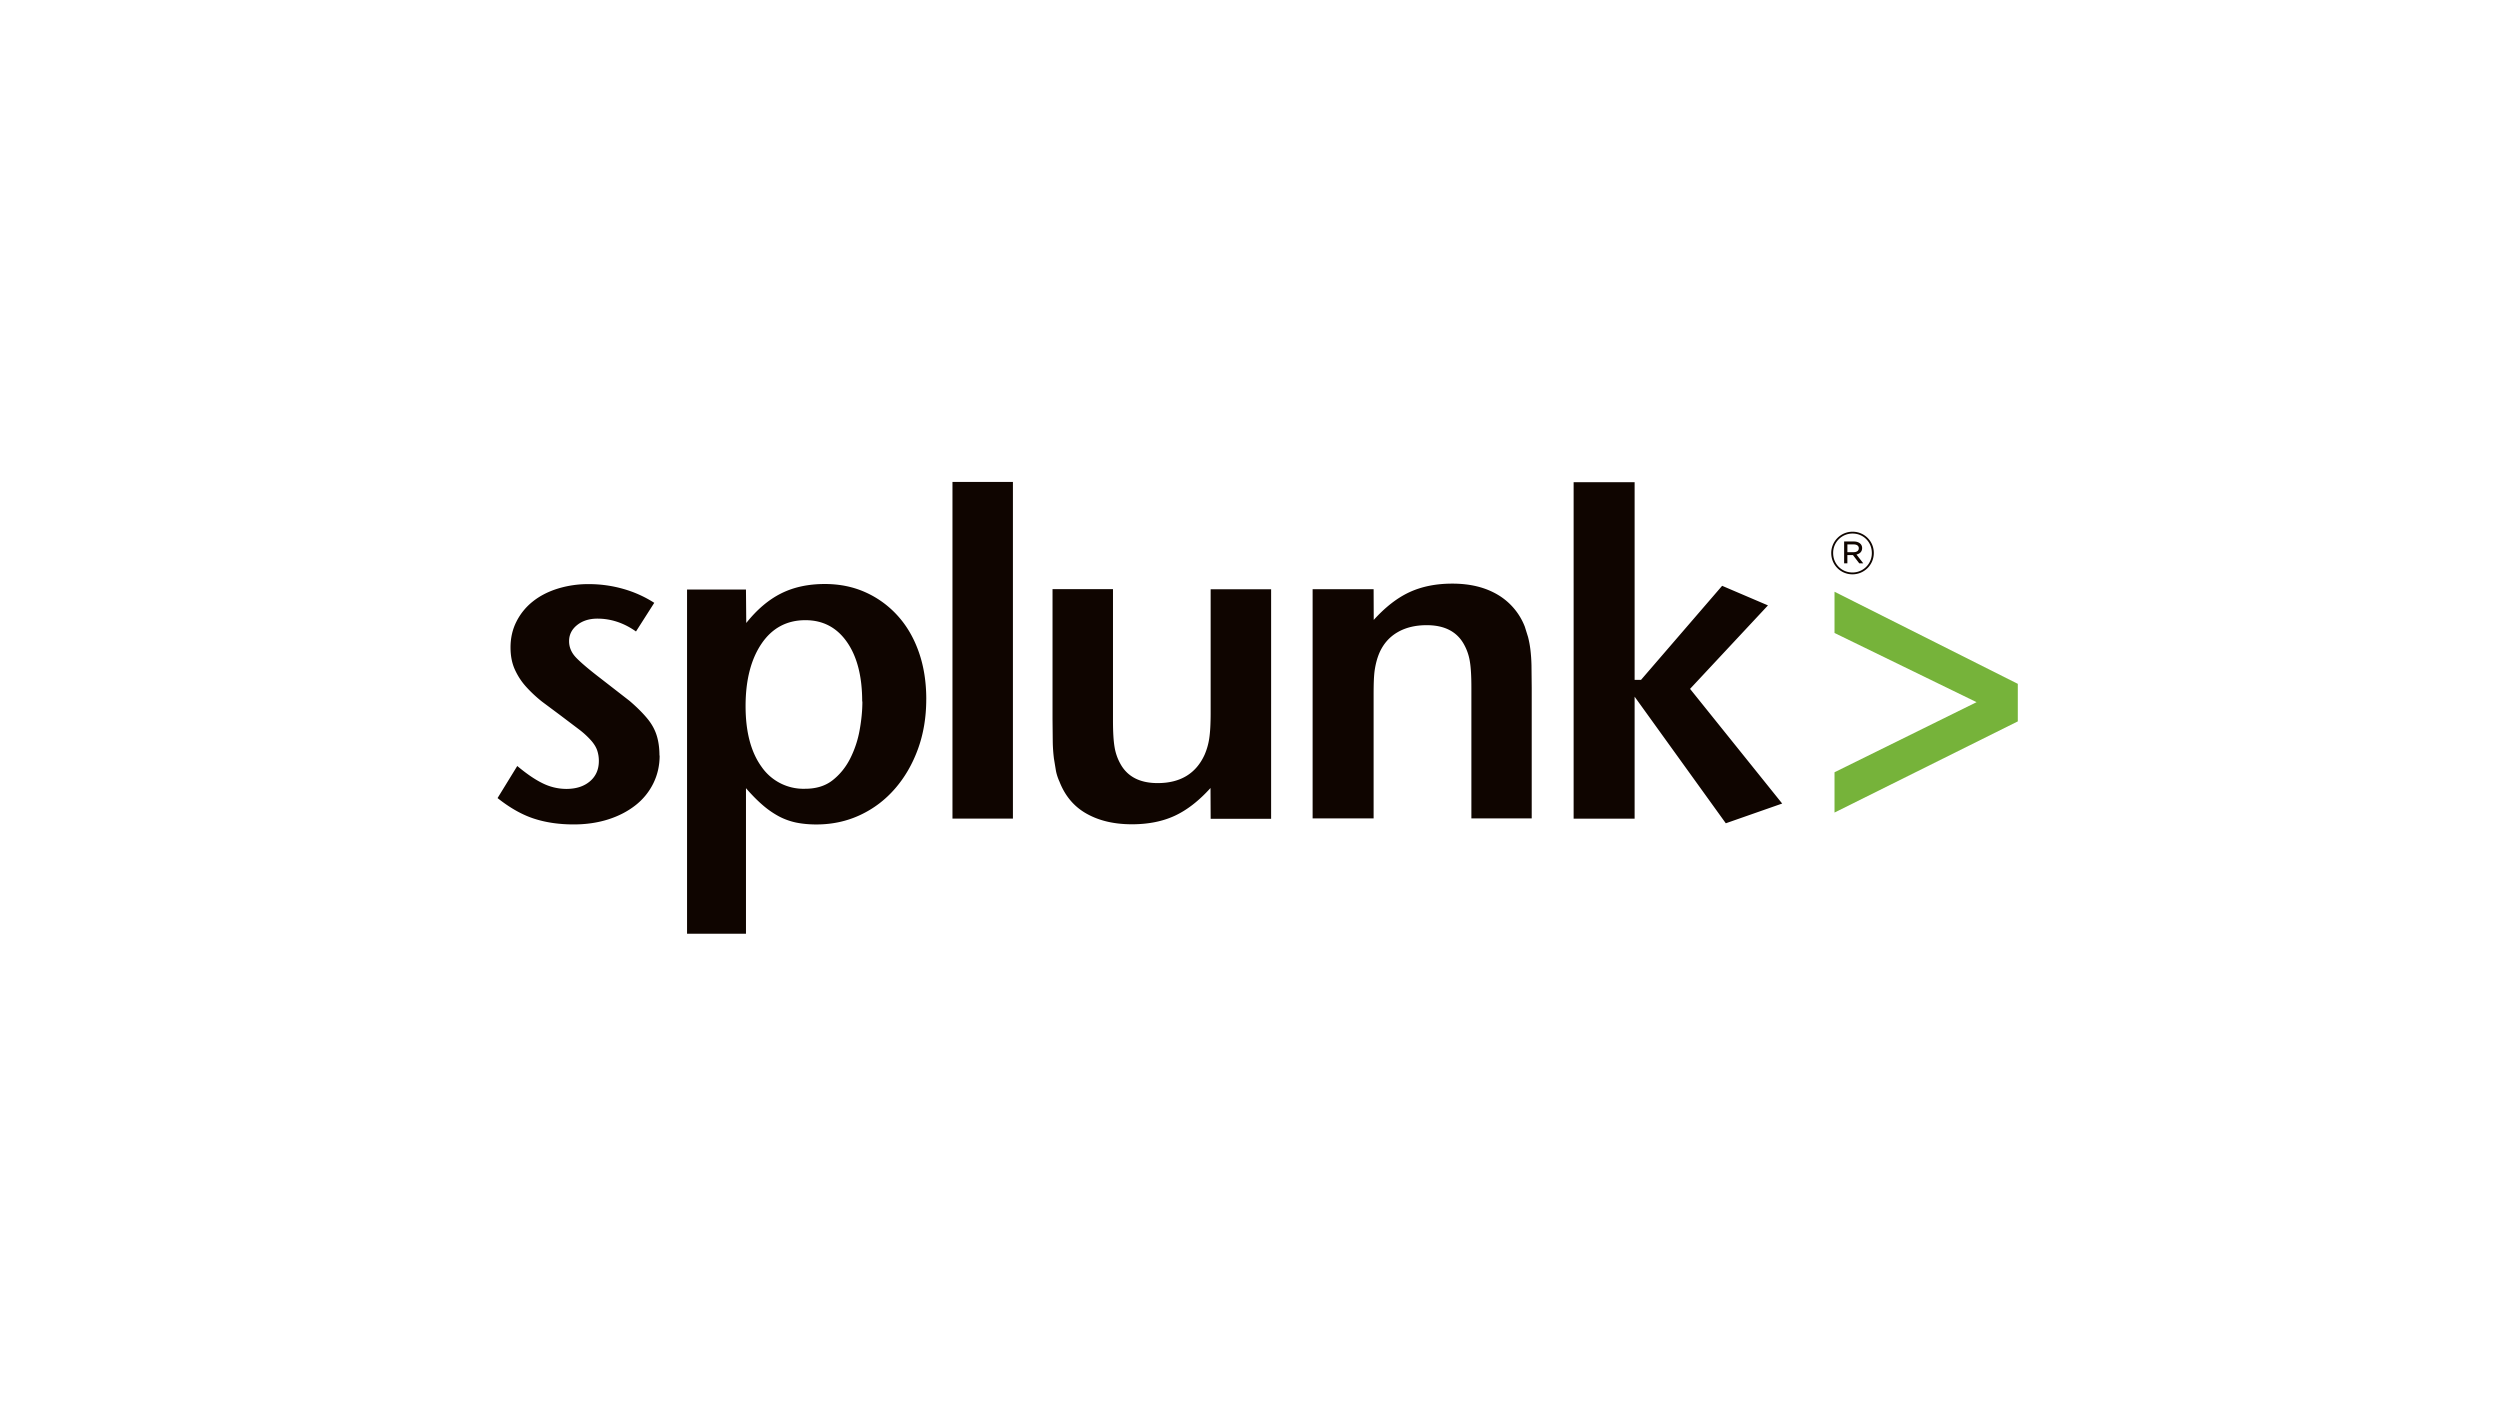 <svg xmlns="http://www.w3.org/2000/svg" width="166" height="94" fill-rule="nonzero"><path d="M43.8 50.168c0 .672-.143 1.292-.426 1.86a4.19 4.19 0 0 1-1.187 1.449c-.508.396-1.1.707-1.8.93s-1.466.335-2.298.335c-.996 0-1.888-.136-2.678-.4s-1.583-.723-2.373-1.35l1.308-2.13c.63.527 1.197.914 1.704 1.157a3.56 3.56 0 0 0 1.553.365c.65 0 1.17-.167 1.567-.503s.594-.787.594-1.355a2.16 2.16 0 0 0-.107-.687c-.07-.213-.202-.432-.395-.656a5.61 5.61 0 0 0-.79-.731l-1.292-.977-1.185-.883a8.81 8.81 0 0 1-1.049-.977c-.314-.345-.566-.73-.76-1.157s-.287-.916-.287-1.465c0-.63.13-1.203.394-1.722a3.98 3.98 0 0 1 1.078-1.326c.455-.365 1-.65 1.64-.853a6.83 6.83 0 0 1 2.08-.306 8.3 8.3 0 0 1 2.297.318 7.71 7.71 0 0 1 2.055.924L42.23 41.93c-.8-.568-1.663-.853-2.557-.853-.548 0-1 .144-1.354.428s-.532.64-.532 1.068c0 .407.157.773.47 1.098s.853.784 1.62 1.372l1.925 1.495c.5.428.9.83 1.205 1.205s.5.76.613 1.145.168.813.168 1.28m17.715-3.743c0 1.2-.184 2.3-.55 3.307s-.875 1.885-1.527 2.636-1.424 1.335-2.32 1.753-1.863.623-2.9.623c-.47 0-.907-.04-1.314-.12a4.36 4.36 0 0 1-1.161-.412 5.93 5.93 0 0 1-1.083-.749c-.356-.305-.728-.682-1.115-1.128V62H45.62V39.143h3.912l.02 2.224c.712-.893 1.483-1.548 2.318-1.965s1.8-.624 2.897-.624c.996 0 1.904.187 2.728.563a6.4 6.4 0 0 1 2.134 1.57c.6.67 1.063 1.473 1.388 2.408s.488 1.97.488 3.107m-4.255.154c0-1.666-.337-2.984-1.012-3.95s-1.593-1.45-2.758-1.45c-1.226 0-2.196.514-2.9 1.54s-1.073 2.415-1.073 4.164c0 1.708.353 3.05 1.056 4.025a3.38 3.38 0 0 0 2.897 1.465c.736 0 1.342-.187 1.823-.564s.87-.855 1.165-1.434a6.85 6.85 0 0 0 .63-1.89c.124-.68.184-1.316.184-1.907M63.244 32h4.014v22.357h-4.014zm17.144 22.363l-.01-2.04c-.772.854-1.565 1.47-2.378 1.846s-1.76.563-2.836.563c-1.2 0-2.2-.24-3.035-.715s-1.417-1.186-1.782-2.122c-.102-.222-.18-.457-.23-.7l-.138-.84a10.81 10.81 0 0 1-.076-1.083l-.015-1.495V39.12h4.014v8.727c0 .774.036 1.362.107 1.77a3.41 3.41 0 0 0 .383 1.098c.468.855 1.295 1.282 2.477 1.282 1.5 0 2.55-.63 3.12-1.892a4.31 4.31 0 0 0 .306-1.084c.06-.398.092-.96.092-1.693v-8.2h4.015V54.37h-4.014zm17.312-.007v-8.703c0-.77-.035-1.36-.107-1.765a3.43 3.43 0 0 0-.382-1.096c-.468-.852-1.295-1.28-2.477-1.28-.754 0-1.402.157-1.942.472s-.944.776-1.207 1.384c-.145.345-.24.715-.3 1.1s-.077.948-.077 1.658v8.217h-4.05v-15.22h4.05l.008 2.04c.773-.853 1.565-1.47 2.38-1.845s1.758-.565 2.835-.565c1.2 0 2.2.248 3.034.746a4.24 4.24 0 0 1 1.784 2.116l.214.685a6.53 6.53 0 0 1 .152.806 10.61 10.61 0 0 1 .076 1.082l.015 1.506v8.648H97.7zm16.894.31l-6.055-8.406v8.1h-4.05V32.016h4.05v13.126h.426l5.385-6.244 3.043 1.3-5.173 5.543 6.117 7.614z" fill="#0f0500"/><path fill="#76b33a" d="M121.812 53.954v-2.676l9.432-4.654-9.432-4.594v-2.738l12.17 6.115V47.9z"/><path d="M123.08 36.665c.204 0 .344-.094.344-.258V36.4c0-.153-.125-.25-.332-.25h-.425v.516h.413zm-.628-.71h.648c.184 0 .336.058.43.152.07.066.115.164.115.28v.008c0 .235-.155.375-.374.426l.448.582h-.265l-.418-.547h-.37v.547h-.215v-1.45zm1.838.766v-.008c0-.708-.55-1.285-1.28-1.285a1.28 1.28 0 0 0-1.289 1.293v.007c0 .708.55 1.285 1.28 1.285a1.28 1.28 0 0 0 1.289-1.293zm-2.696.007v-.007c0-.77.624-1.415 1.417-1.415s1.41.638 1.41 1.407v.008c0 .77-.625 1.414-1.418 1.414s-1.408-.637-1.408-1.406z" fill="#0f0500"/></svg>